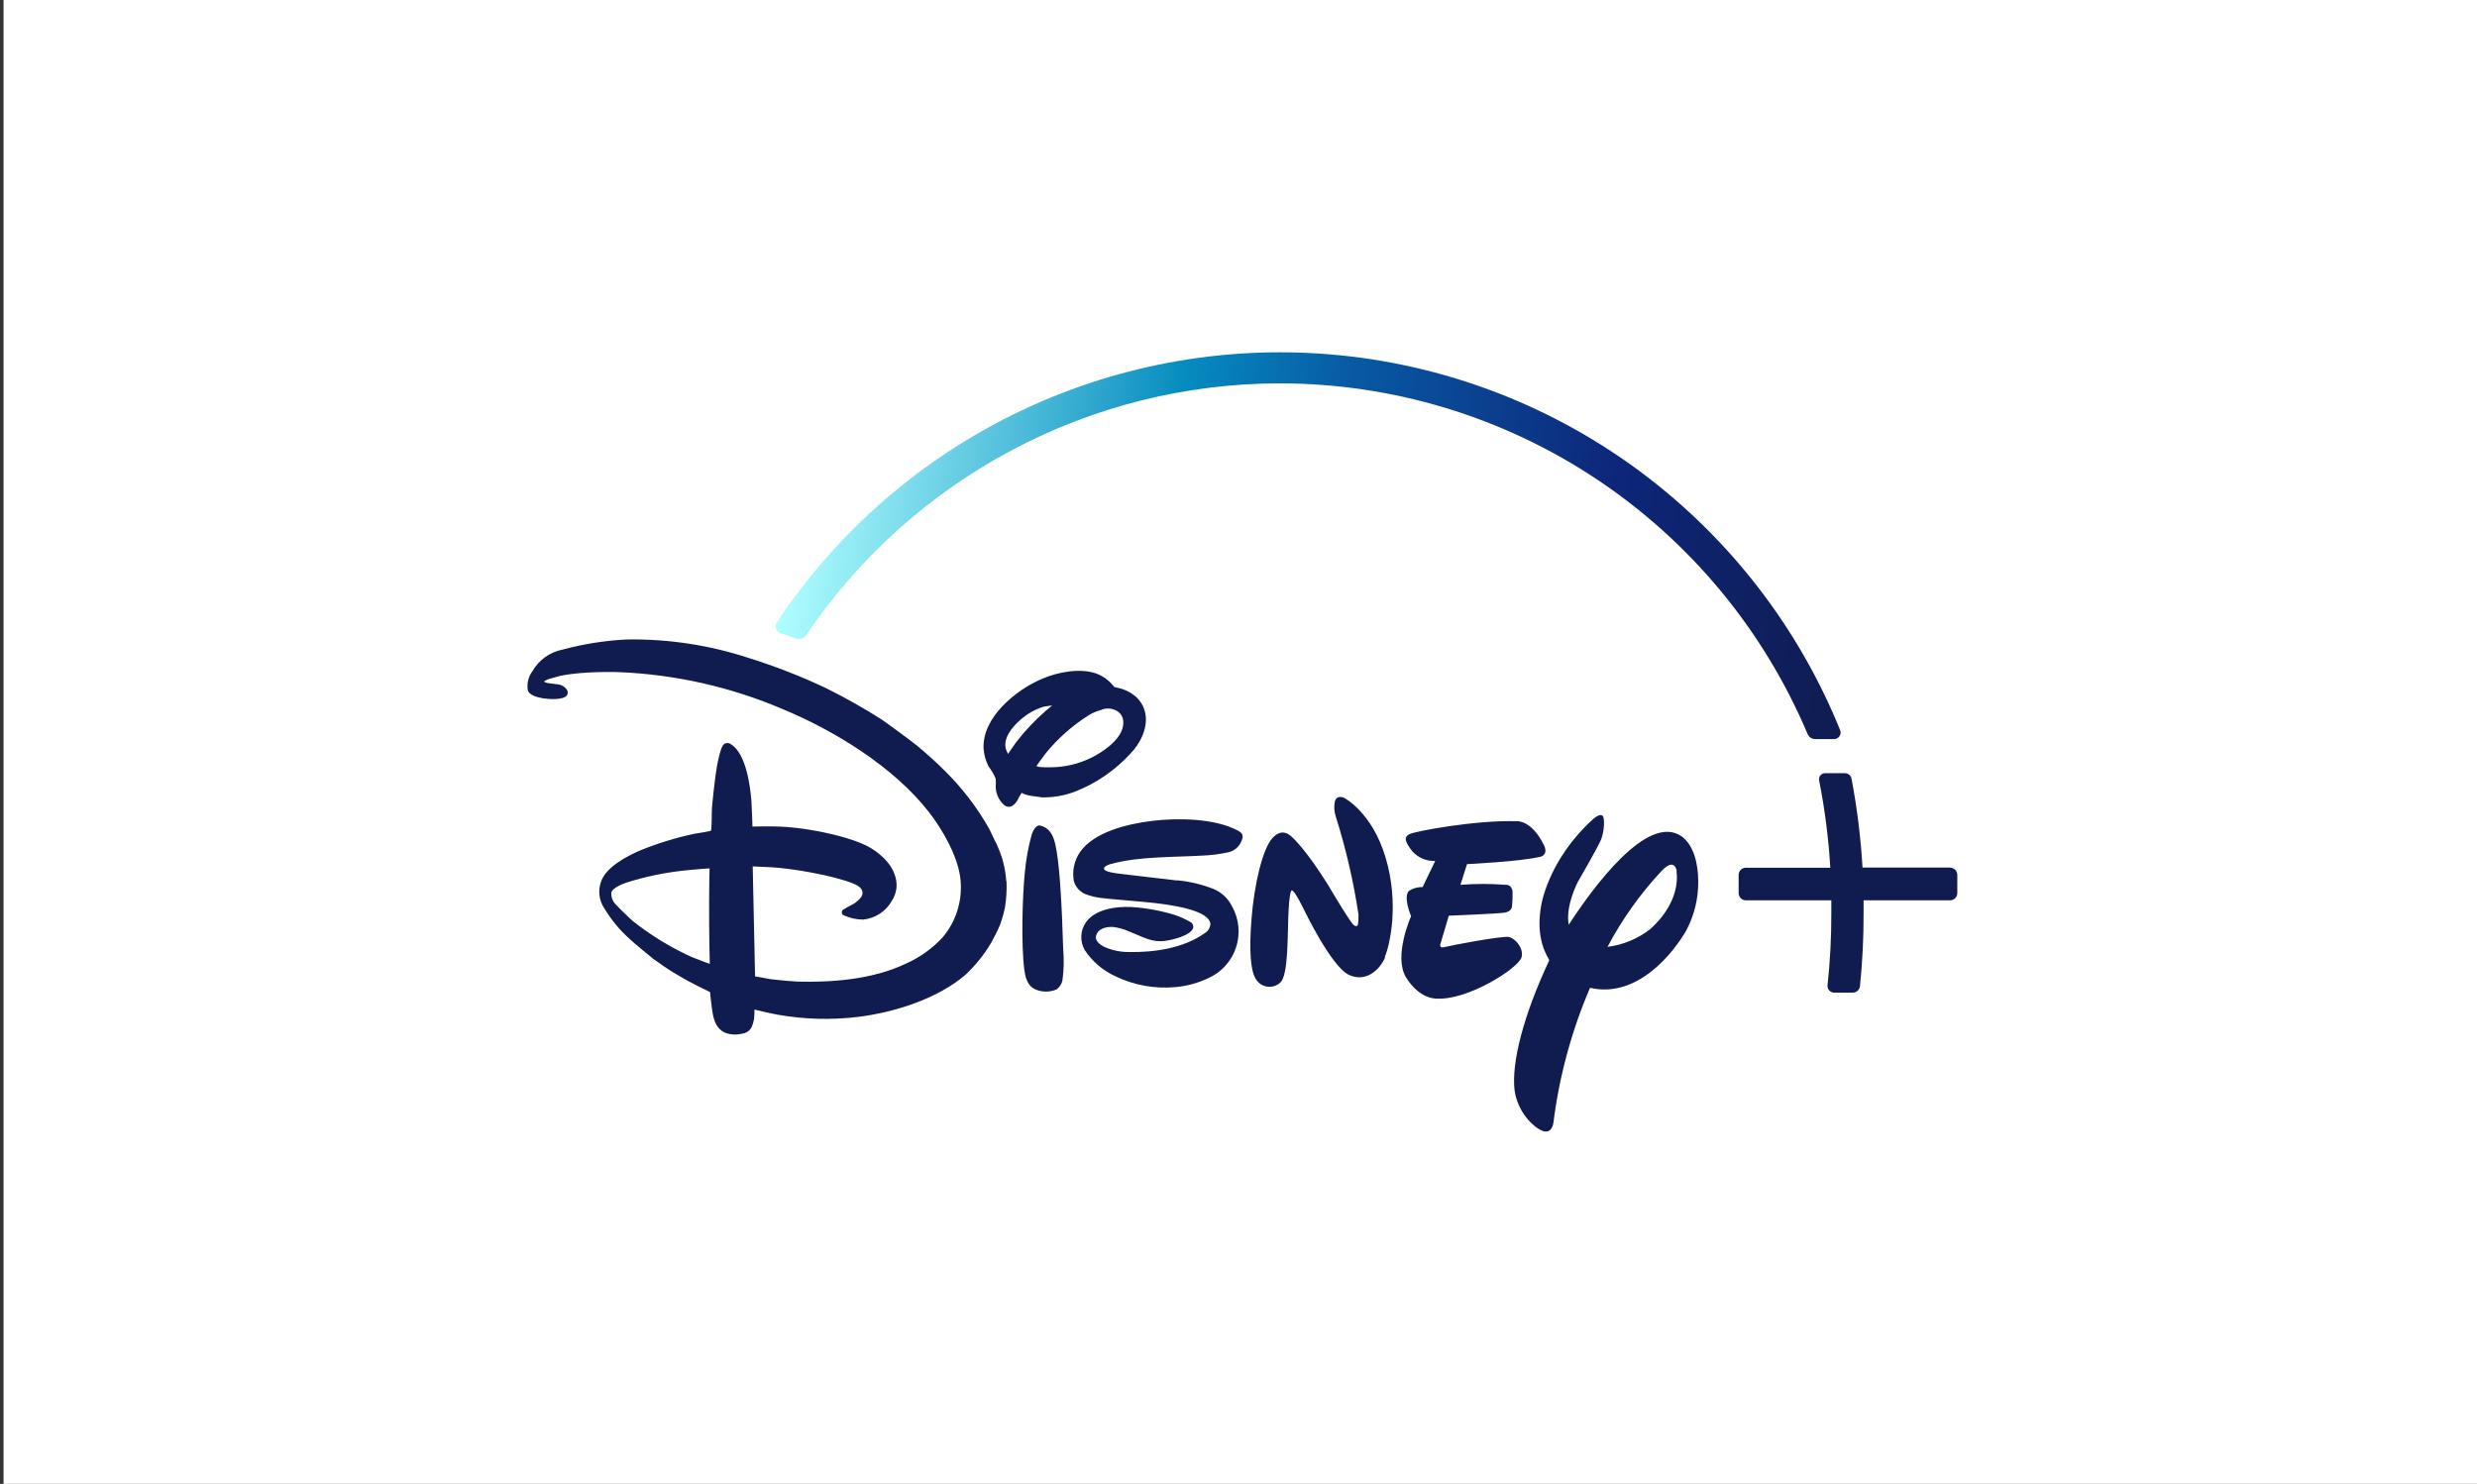 <svg width="232" height="139" viewBox="0 0 232 139" fill="none" xmlns="http://www.w3.org/2000/svg">
<rect x="0" y="0" width="232" height="139" fill="#333333" stroke="none"/>
<rect width="231.667" height="139" transform="translate(0.333)" fill="white"/>
<g clip-path="url(#clip0_1949_9116)">
<path d="M110.169 82.47H110.33C111.46 82.584 112.57 82.849 113.63 83.26C114.412 83.58 115.048 84.18 115.416 84.942C115.738 85.527 115.933 86.173 115.991 86.838C116.049 87.503 115.967 88.173 115.752 88.804C115.536 89.436 115.191 90.015 114.738 90.505C114.286 90.995 113.737 91.385 113.125 91.65C112.181 92.095 111.166 92.371 110.127 92.463C108.185 92.65 106.228 92.3 104.47 91.451C103.304 90.92 102.309 90.072 101.599 89.002C101.368 88.6 101.256 88.14 101.277 87.676C101.297 87.212 101.45 86.764 101.717 86.384C102.603 85.164 104.508 84.895 105.96 84.966C107.352 85.053 108.728 85.305 110.061 85.717C110.595 85.9 111.108 86.138 111.593 86.427C111.663 86.489 111.714 86.568 111.742 86.657C111.771 86.746 111.774 86.841 111.753 86.932C111.513 87.66 109.75 88.043 109.241 88.119C107.878 88.327 107.171 87.811 105.625 87.197C105.211 87.026 104.777 86.907 104.333 86.842C103.631 86.776 102.782 86.975 102.646 87.74C102.58 88.138 103.046 88.511 103.4 88.686C104.13 89.016 104.923 89.185 105.724 89.182C108.138 89.225 110.853 88.823 112.833 87.419C112.98 87.331 113.106 87.211 113.199 87.066C113.292 86.922 113.351 86.758 113.37 86.587C113.37 85.864 112.116 85.424 112.116 85.424C110.787 84.867 108.345 84.597 107.058 84.479C105.771 84.361 103.636 84.191 103.136 84.115C102.613 84.056 102.099 83.929 101.609 83.737C101.366 83.625 101.15 83.463 100.974 83.262C100.798 83.061 100.665 82.825 100.586 82.569C100.493 82.096 100.495 81.609 100.593 81.136C100.691 80.663 100.882 80.216 101.156 79.819C102.476 77.928 105.568 77.19 107.878 76.902C110.188 76.614 113.733 76.628 115.93 77.8C116.27 77.98 116.439 78.15 116.369 78.514C116.297 78.829 116.14 79.118 115.916 79.35C115.691 79.581 115.408 79.747 115.096 79.828C114.245 80.016 113.379 80.126 112.508 80.154C109.858 80.305 106.657 80.225 104.135 80.915C103.902 80.962 103.681 81.055 103.485 81.189C103.094 81.619 104.22 81.742 104.461 81.79C104.513 81.804 104.567 81.813 104.621 81.818L110.198 82.475M94.41 70.63C94.41 70.63 94.844 69.982 95.202 69.49C96.02 68.436 96.939 67.464 97.946 66.588C98.219 66.352 98.544 66.087 98.544 66.087C98.544 66.087 98.04 66.139 97.752 66.196C96.95 66.449 96.21 66.867 95.579 67.425C94.754 68.129 93.854 69.273 94.259 70.294C94.32 70.436 94.41 70.63 94.41 70.63ZM98.978 71.854C100.26 71.765 101.506 71.392 102.627 70.762C103.735 70.138 105.37 68.923 105.201 67.496C105.176 67.282 105.094 67.08 104.965 66.909C104.836 66.737 104.663 66.604 104.465 66.522C104.248 66.422 104.011 66.371 103.772 66.371C103.533 66.371 103.297 66.422 103.079 66.522C102.693 66.626 102.323 66.785 101.981 66.995C100.441 67.963 99.07 69.178 97.922 70.592C97.696 70.89 97.451 71.225 97.286 71.457C97.172 71.594 97.083 71.726 97.097 71.759C97.135 71.906 98.474 71.892 98.983 71.854M95.683 74.288C95.526 74.522 95.386 74.767 95.263 75.021C95.178 75.162 95.069 75.288 94.943 75.394C94.879 75.455 94.804 75.502 94.722 75.533C94.64 75.565 94.553 75.579 94.465 75.577C94.378 75.574 94.291 75.554 94.212 75.518C94.132 75.482 94.06 75.43 94 75.366C93.774 75.156 93.592 74.902 93.465 74.621C93.338 74.339 93.268 74.035 93.26 73.726C93.281 73.463 93.281 73.199 93.26 72.936C93.086 72.534 92.863 72.154 92.595 71.807C92.332 71.293 92.172 70.733 92.124 70.157C92.039 68.659 92.831 67.278 93.854 66.186C94.94 65.052 96.248 64.154 97.696 63.549C99.082 62.963 101.114 62.566 102.636 63.076C103.226 63.288 103.753 63.646 104.168 64.116C104.228 64.204 104.299 64.284 104.38 64.353C104.503 64.399 104.632 64.43 104.762 64.442C105.296 64.566 105.798 64.803 106.233 65.137C106.765 65.548 107.131 66.137 107.266 66.796C107.558 68.181 106.766 69.703 105.851 70.625C104.442 72.152 102.711 73.346 100.784 74.118C99.761 74.523 98.668 74.717 97.569 74.69C97.262 74.662 96.946 74.581 96.626 74.562C96.364 74.519 96.107 74.453 95.857 74.364C95.782 74.307 95.688 74.255 95.669 74.274M97.441 77.346C97.521 77.362 97.6 77.384 97.677 77.412C98.37 77.682 98.657 78.325 98.827 79.034C99.228 80.683 99.398 84.323 99.464 85.751C99.511 86.819 99.539 87.873 99.582 88.932C99.668 89.907 99.642 90.888 99.506 91.858C99.43 92.195 99.232 92.491 98.95 92.689C98.476 92.889 97.953 92.939 97.451 92.831C96.432 92.623 96.102 91.966 95.956 90.941C95.612 88.53 95.777 83.798 95.98 81.804C96.087 80.566 96.308 79.342 96.64 78.145C96.758 77.847 97.007 77.247 97.441 77.332M66.455 81.341C66.455 81.341 64.937 81.449 63.895 81.567C62.111 81.769 60.351 82.144 58.639 82.688C58.205 82.839 57.328 83.207 57.253 83.633C57.243 83.859 57.285 84.085 57.376 84.292C57.467 84.499 57.604 84.683 57.776 84.829C57.96 85.046 58.997 86.048 59.289 86.294C60.986 87.639 62.842 88.77 64.814 89.66C65.442 89.919 66.479 90.293 66.479 90.293C66.479 90.293 66.403 87.334 66.417 84.413C66.417 82.877 66.46 81.35 66.46 81.35M94.273 82.532C94.307 83.367 94.257 84.203 94.123 85.027C94.005 85.586 93.847 86.136 93.651 86.672C93.373 87.31 93.1 87.835 92.812 88.36C92.161 89.438 91.368 90.424 90.455 91.29C87.843 93.55 83.803 94.84 80.338 95.261C77.827 95.562 75.285 95.489 72.796 95.043C71.938 94.887 70.665 94.571 70.665 94.571C70.667 94.863 70.654 95.154 70.627 95.445C70.583 95.698 70.512 95.945 70.415 96.183C70.33 96.359 70.202 96.51 70.043 96.624C69.884 96.737 69.699 96.808 69.505 96.83C68.989 96.96 68.446 96.933 67.945 96.754C67.153 96.419 66.87 95.677 66.733 94.821C66.62 94.136 66.502 92.93 66.502 92.93C66.502 92.93 65.908 92.647 65.418 92.401C63.931 91.664 62.511 90.797 61.175 89.811C60.826 89.546 59.327 88.289 58.997 87.977C58.056 87.14 57.247 86.164 56.598 85.084C56.345 84.706 56.188 84.271 56.142 83.817C56.096 83.364 56.162 82.906 56.334 82.484C56.852 81.18 58.714 80.201 59.992 79.648C61.627 78.988 63.316 78.47 65.041 78.103C65.611 78.022 66.498 77.862 66.554 77.829L66.606 77.776C66.634 77.739 66.681 76.448 66.672 75.976C66.662 75.503 67.016 72.468 67.143 71.826C67.2 71.476 67.464 70.133 67.733 69.784C67.824 69.68 67.953 69.615 68.09 69.604C68.228 69.593 68.365 69.635 68.473 69.722C69.859 70.587 70.278 73.584 70.382 75.106C70.443 76.051 70.476 77.431 70.476 77.431C70.476 77.431 72.065 77.384 73.041 77.431C74.041 77.478 75.038 77.589 76.025 77.762C77.288 77.966 79.749 78.504 81.163 79.223C82.323 79.814 83.412 80.806 83.766 81.86C83.936 82.264 84.005 82.704 83.967 83.141C83.928 83.578 83.783 83.998 83.544 84.366C83.27 84.858 82.882 85.276 82.413 85.586C81.943 85.895 81.406 86.086 80.847 86.143C80.195 86.141 79.551 85.994 78.962 85.713C78.927 85.685 78.9 85.65 78.879 85.61C78.859 85.571 78.847 85.528 78.844 85.484C78.841 85.439 78.847 85.395 78.861 85.353C78.876 85.311 78.899 85.273 78.929 85.24C79.234 85.048 79.548 84.873 79.872 84.715C80.03 84.63 80.177 84.525 80.31 84.403C80.583 84.162 80.833 83.893 80.781 83.581C80.744 83.17 80.31 82.919 79.9 82.758C77.972 81.988 74.125 81.341 72.263 81.241C71.537 81.199 70.5 81.161 70.5 81.161L70.721 91.46C70.721 91.46 71.575 91.621 72.254 91.735C72.64 91.791 74.281 91.938 74.714 91.952C78.014 92.037 81.738 91.739 84.784 90.298C86.106 89.723 87.296 88.88 88.277 87.821C88.9 87.088 89.371 86.237 89.662 85.319C89.952 84.401 90.057 83.434 89.969 82.475C89.785 80.277 88.244 77.668 87.013 76.084C83.761 71.887 78.184 68.436 73.276 66.413C68.433 64.352 63.259 63.183 58.003 62.963C56.631 62.911 53.642 62.963 52.133 63.402C51.917 63.459 51.7 63.535 51.497 63.577C51.331 63.624 51.173 63.692 51.026 63.781C50.998 63.802 50.973 63.826 50.95 63.852C50.95 63.852 51.044 63.904 51.134 63.941C51.294 64.012 51.968 64.055 52.317 64.116C52.47 64.139 52.616 64.192 52.748 64.274C52.879 64.355 52.992 64.462 53.081 64.589C53.143 64.671 53.177 64.772 53.177 64.875C53.177 64.978 53.143 65.079 53.081 65.161C52.742 65.577 51.45 65.506 50.884 65.416C50.319 65.326 49.559 65.142 49.428 64.627C49.337 64.008 49.495 63.38 49.866 62.878C50.165 62.356 50.573 61.906 51.06 61.556C51.548 61.206 52.106 60.965 52.694 60.85C54.641 60.327 56.636 60.01 58.648 59.905C62.558 59.835 66.451 60.425 70.165 61.649C72.625 62.417 75.029 63.355 77.359 64.457C79.156 65.347 80.904 66.334 82.596 67.411C83.021 67.694 85.491 69.514 85.873 69.836C86.674 70.493 87.725 71.433 88.484 72.199C90.127 73.816 91.535 75.657 92.666 77.668C92.878 78.093 93.043 78.509 93.316 79.005C93.538 79.483 93.729 79.974 93.887 80.475C93.953 80.764 94.052 81.184 94.066 81.203C94.16 81.651 94.223 82.104 94.254 82.56M144.149 80.282C142.287 80.712 137.403 80.948 137.403 80.948L136.786 82.886C138.198 82.777 139.616 82.777 141.028 82.886C141.028 82.886 141.603 82.82 141.669 83.543C141.68 84.009 141.661 84.474 141.613 84.938C141.613 84.938 141.575 85.377 140.958 85.486C140.34 85.594 135.697 85.779 135.697 85.779L134.952 88.298C134.952 88.298 134.674 88.884 135.296 88.719C135.918 88.553 140.684 87.655 141.311 87.774C141.938 87.892 142.725 88.837 142.513 89.664C142.254 90.68 137.45 93.753 134.523 93.54C134.523 93.54 132.986 93.639 131.694 91.56C130.483 89.575 132.166 85.821 132.166 85.821C132.166 85.821 131.402 84.068 131.954 83.458C132.338 83.209 132.788 83.082 133.245 83.094L134.424 80.65C134.023 80.667 133.624 80.595 133.254 80.44C132.884 80.285 132.553 80.05 132.284 79.752C131.543 78.807 131.477 78.382 132.048 78.122C132.618 77.862 138.242 76.798 142.089 76.93C142.089 76.93 143.423 76.798 144.583 79.119C144.583 79.119 145.144 80.064 144.192 80.286M129.733 89.678C129.238 90.841 127.937 92.08 126.32 91.309C124.703 90.539 122.186 85.32 122.186 85.32C122.186 85.32 121.243 83.378 121.036 83.43C121.036 83.43 120.823 83.052 120.696 85.179C120.569 87.306 120.724 91.423 119.881 92.07C119.716 92.215 119.521 92.322 119.311 92.383C119.1 92.443 118.879 92.456 118.662 92.421C118.446 92.386 118.24 92.303 118.06 92.179C117.879 92.054 117.728 91.891 117.618 91.701C117.146 90.95 116.972 89.168 117.222 86.029C117.472 82.891 118.24 79.558 119.169 78.519C120.097 77.479 120.838 78.235 121.125 78.519C121.125 78.519 122.365 79.644 124.425 82.952L124.783 83.562C124.783 83.562 126.641 86.686 126.839 86.682C126.839 86.682 126.99 86.823 127.126 86.719C127.263 86.615 127.239 85.665 127.239 85.665C126.769 82.552 126.057 79.479 125.109 76.477C124.961 76.029 124.932 75.55 125.024 75.087C125.198 74.406 125.877 74.728 125.877 74.728C125.877 74.728 128.503 76.051 129.78 80.338C131.058 84.626 130.195 88.497 129.696 89.664M157.98 87.098C156.783 89.187 153.408 93.569 148.925 92.533C147.189 96.582 146.032 100.856 145.488 105.229C145.488 105.229 145.332 106.288 144.451 105.924C143.569 105.56 142.15 104.166 141.858 102.143C141.547 99.51 142.716 95.053 145.111 89.943C144.413 88.804 143.937 87.178 144.342 84.867C144.342 84.867 144.946 80.57 149.25 76.699C149.25 76.699 149.764 76.226 150.061 76.387C150.358 76.547 150.24 77.923 149.976 78.604C149.712 79.284 147.788 82.607 147.788 82.607C147.788 82.607 146.596 84.852 146.93 86.625C149.189 83.146 154.318 76.132 157.5 78.344C158.57 79.109 159.06 80.773 159.06 82.569C159.074 84.14 158.704 85.69 157.98 87.084M157.038 81.572C157.038 81.572 156.859 80.187 155.51 81.714C153.566 83.815 151.903 86.162 150.565 88.695C152.018 88.514 153.395 87.944 154.553 87.046C155.392 86.299 157.344 84.276 157.028 81.586M182.664 81.27H174.447C174.281 78.471 173.937 75.686 173.415 72.932C173.388 72.791 173.313 72.663 173.203 72.572C173.093 72.48 172.954 72.43 172.811 72.43H170.926C170.844 72.43 170.763 72.447 170.69 72.483C170.616 72.518 170.552 72.57 170.501 72.634C170.447 72.698 170.408 72.774 170.387 72.856C170.367 72.938 170.365 73.024 170.383 73.106C170.917 75.805 171.266 78.537 171.43 81.284H163.51C163.334 81.284 163.165 81.354 163.04 81.479C162.916 81.604 162.845 81.773 162.845 81.95V83.666C162.845 83.843 162.915 84.013 163.04 84.139C163.164 84.265 163.333 84.336 163.51 84.337H171.524C171.524 84.758 171.524 85.136 171.524 85.491C171.533 87.763 171.415 90.034 171.171 92.292C171.161 92.379 171.169 92.467 171.195 92.55C171.222 92.633 171.265 92.71 171.323 92.775C171.381 92.84 171.452 92.892 171.531 92.928C171.611 92.964 171.697 92.982 171.784 92.983H173.542C173.707 92.982 173.866 92.921 173.989 92.81C174.112 92.699 174.189 92.547 174.207 92.382C174.442 90.093 174.556 87.792 174.546 85.491C174.546 85.136 174.546 84.758 174.546 84.337H182.654C182.832 84.336 183.001 84.265 183.126 84.139C183.252 84.014 183.323 83.844 183.324 83.666V81.95C183.323 81.773 183.252 81.603 183.126 81.477C183.001 81.351 182.832 81.28 182.654 81.279" fill="#101C50"/>
<path d="M72.748 58.307C72.691 58.392 72.653 58.489 72.639 58.591C72.626 58.692 72.635 58.796 72.668 58.893C72.702 58.99 72.758 59.079 72.83 59.151C72.903 59.224 72.991 59.28 73.088 59.314L74.559 59.81C74.644 59.838 74.733 59.852 74.823 59.853C74.958 59.853 75.091 59.819 75.21 59.756C75.329 59.693 75.431 59.601 75.506 59.489C80.422 52.225 87.037 46.279 94.773 42.169C102.509 38.059 111.131 35.911 119.885 35.912C130.43 35.917 140.739 39.035 149.527 44.877C158.315 50.719 165.194 59.027 169.304 68.763C169.363 68.903 169.462 69.022 169.589 69.106C169.715 69.191 169.864 69.235 170.016 69.235H171.779C171.879 69.236 171.979 69.211 172.068 69.164C172.157 69.117 172.233 69.049 172.289 68.965C172.346 68.881 172.381 68.785 172.391 68.685C172.402 68.584 172.387 68.483 172.349 68.389C168.47 58.829 162.066 50.51 153.826 44.326C145.585 38.142 135.819 34.326 125.578 33.289C115.337 32.253 105.007 34.034 95.7 38.442C86.393 42.85 78.46 49.718 72.753 58.307" fill="url(#paint0_linear_1949_9116)"/>
</g>
<defs>
<linearGradient id="paint0_linear_1949_9116" x1="174.023" y1="56.558" x2="74.719" y2="43.171" gradientUnits="userSpaceOnUse">
<stop stop-color="#101C50"/>
<stop offset="0.24" stop-color="#0D267A"/>
<stop offset="0.5" stop-color="#085AA4"/>
<stop offset="0.65" stop-color="#058BBF"/>
<stop offset="1" stop-color="#B1FFFF"/>
</linearGradient>
<clipPath id="clip0_1949_9116">
<rect width="134" height="73" fill="white" transform="translate(49.333 33)"/>
</clipPath>
</defs>
</svg>
